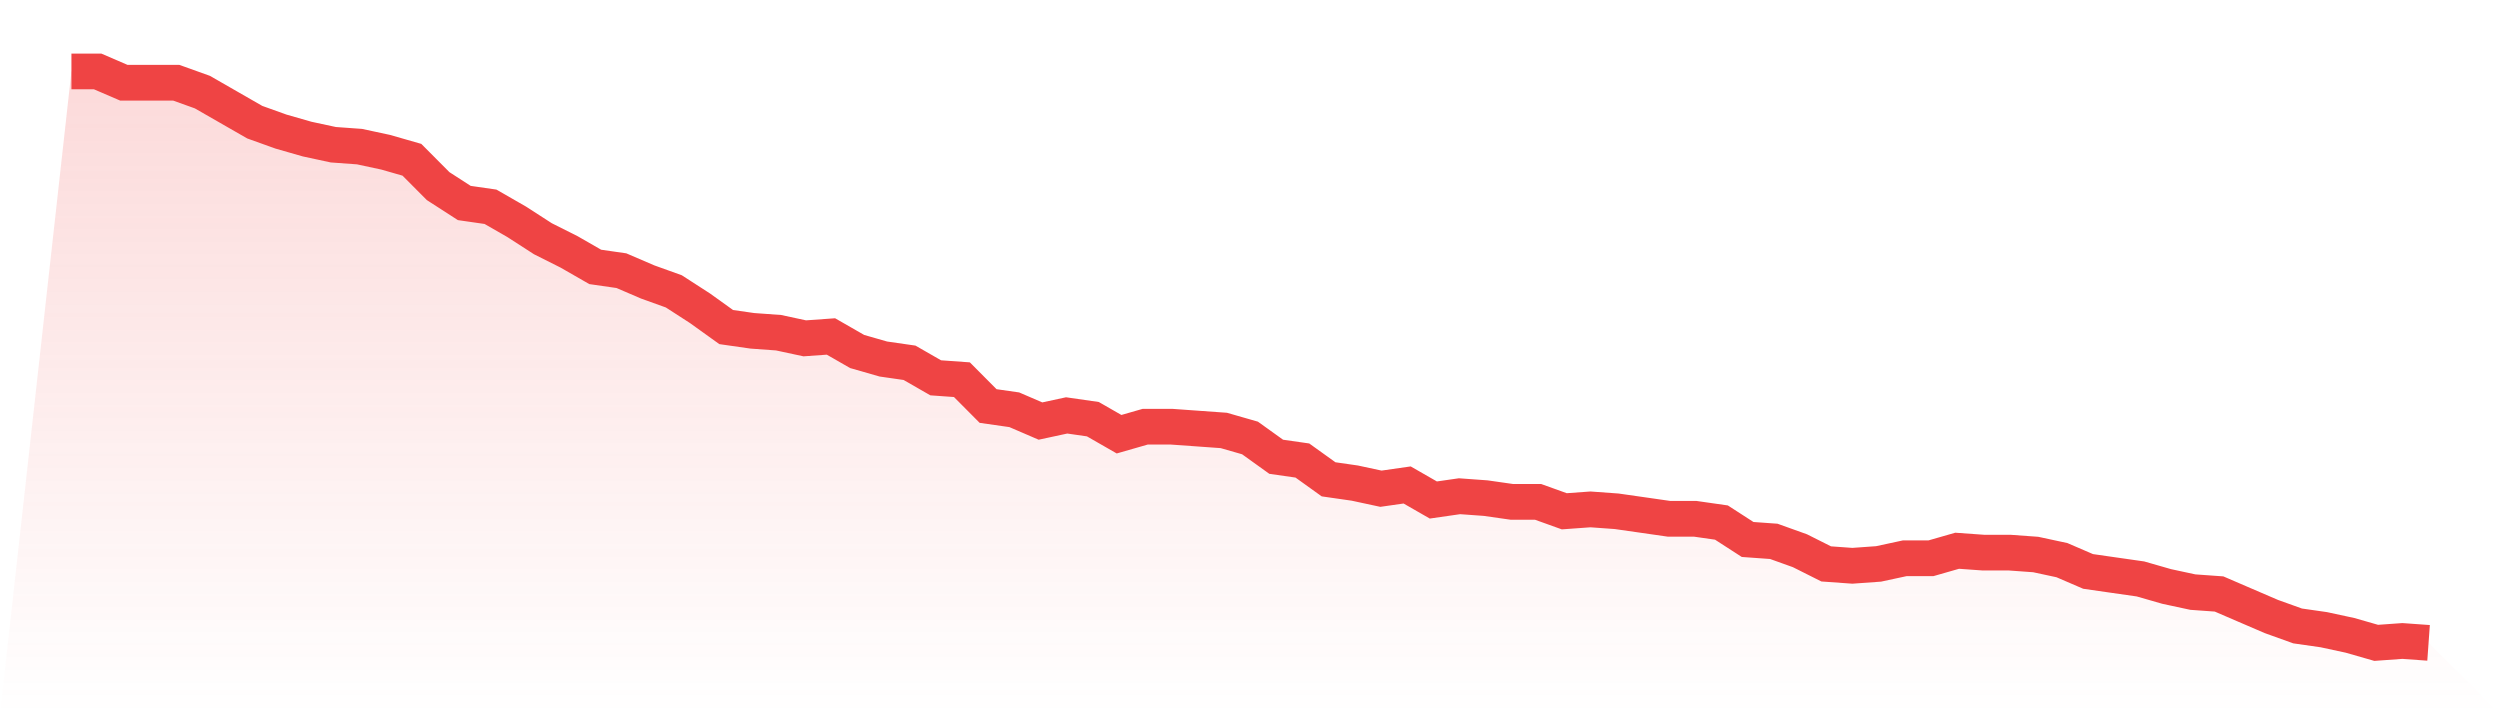 <svg viewBox="0 0 140 40" xmlns="http://www.w3.org/2000/svg">
<defs>
<linearGradient id="gradient" x1="0" x2="0" y1="0" y2="1">
<stop offset="0%" stop-color="#ef4444" stop-opacity="0.2"/>
<stop offset="100%" stop-color="#ef4444" stop-opacity="0"/>
</linearGradient>
</defs>
<path d="M4,4 L4,4 L5.467,4 L6.933,4.632 L8.4,4.632 L9.867,4.632 L11.333,5.158 L12.8,6 L14.267,6.842 L15.733,7.368 L17.2,7.789 L18.667,8.105 L20.133,8.211 L21.6,8.526 L23.067,8.947 L24.533,10.421 L26,11.368 L27.467,11.579 L28.933,12.421 L30.4,13.368 L31.867,14.105 L33.333,14.947 L34.8,15.158 L36.267,15.789 L37.733,16.316 L39.2,17.263 L40.667,18.316 L42.133,18.526 L43.6,18.632 L45.067,18.947 L46.533,18.842 L48,19.684 L49.467,20.105 L50.933,20.316 L52.4,21.158 L53.867,21.263 L55.333,22.737 L56.8,22.947 L58.267,23.579 L59.733,23.263 L61.2,23.474 L62.667,24.316 L64.133,23.895 L65.6,23.895 L67.067,24 L68.533,24.105 L70,24.526 L71.467,25.579 L72.933,25.789 L74.4,26.842 L75.867,27.053 L77.333,27.368 L78.8,27.158 L80.267,28 L81.733,27.789 L83.2,27.895 L84.667,28.105 L86.133,28.105 L87.6,28.632 L89.067,28.526 L90.533,28.632 L92,28.842 L93.467,29.053 L94.933,29.053 L96.4,29.263 L97.867,30.211 L99.333,30.316 L100.8,30.842 L102.267,31.579 L103.733,31.684 L105.2,31.579 L106.667,31.263 L108.133,31.263 L109.6,30.842 L111.067,30.947 L112.533,30.947 L114,31.053 L115.467,31.368 L116.933,32 L118.4,32.211 L119.867,32.421 L121.333,32.842 L122.8,33.158 L124.267,33.263 L125.733,33.895 L127.2,34.526 L128.667,35.053 L130.133,35.263 L131.6,35.579 L133.067,36 L134.533,35.895 L136,36 L140,40 L0,40 z" fill="url(#gradient)"/>
<path d="M4,4 L4,4 L5.467,4 L6.933,4.632 L8.4,4.632 L9.867,4.632 L11.333,5.158 L12.8,6 L14.267,6.842 L15.733,7.368 L17.2,7.789 L18.667,8.105 L20.133,8.211 L21.6,8.526 L23.067,8.947 L24.533,10.421 L26,11.368 L27.467,11.579 L28.933,12.421 L30.4,13.368 L31.867,14.105 L33.333,14.947 L34.8,15.158 L36.267,15.789 L37.733,16.316 L39.2,17.263 L40.667,18.316 L42.133,18.526 L43.6,18.632 L45.067,18.947 L46.533,18.842 L48,19.684 L49.467,20.105 L50.933,20.316 L52.4,21.158 L53.867,21.263 L55.333,22.737 L56.8,22.947 L58.267,23.579 L59.733,23.263 L61.2,23.474 L62.667,24.316 L64.133,23.895 L65.6,23.895 L67.067,24 L68.533,24.105 L70,24.526 L71.467,25.579 L72.933,25.789 L74.4,26.842 L75.867,27.053 L77.333,27.368 L78.8,27.158 L80.267,28 L81.733,27.789 L83.2,27.895 L84.667,28.105 L86.133,28.105 L87.6,28.632 L89.067,28.526 L90.533,28.632 L92,28.842 L93.467,29.053 L94.933,29.053 L96.4,29.263 L97.867,30.211 L99.333,30.316 L100.8,30.842 L102.267,31.579 L103.733,31.684 L105.2,31.579 L106.667,31.263 L108.133,31.263 L109.6,30.842 L111.067,30.947 L112.533,30.947 L114,31.053 L115.467,31.368 L116.933,32 L118.4,32.211 L119.867,32.421 L121.333,32.842 L122.8,33.158 L124.267,33.263 L125.733,33.895 L127.2,34.526 L128.667,35.053 L130.133,35.263 L131.6,35.579 L133.067,36 L134.533,35.895 L136,36" fill="none" stroke="#ef4444" stroke-width="2"/>
</svg>